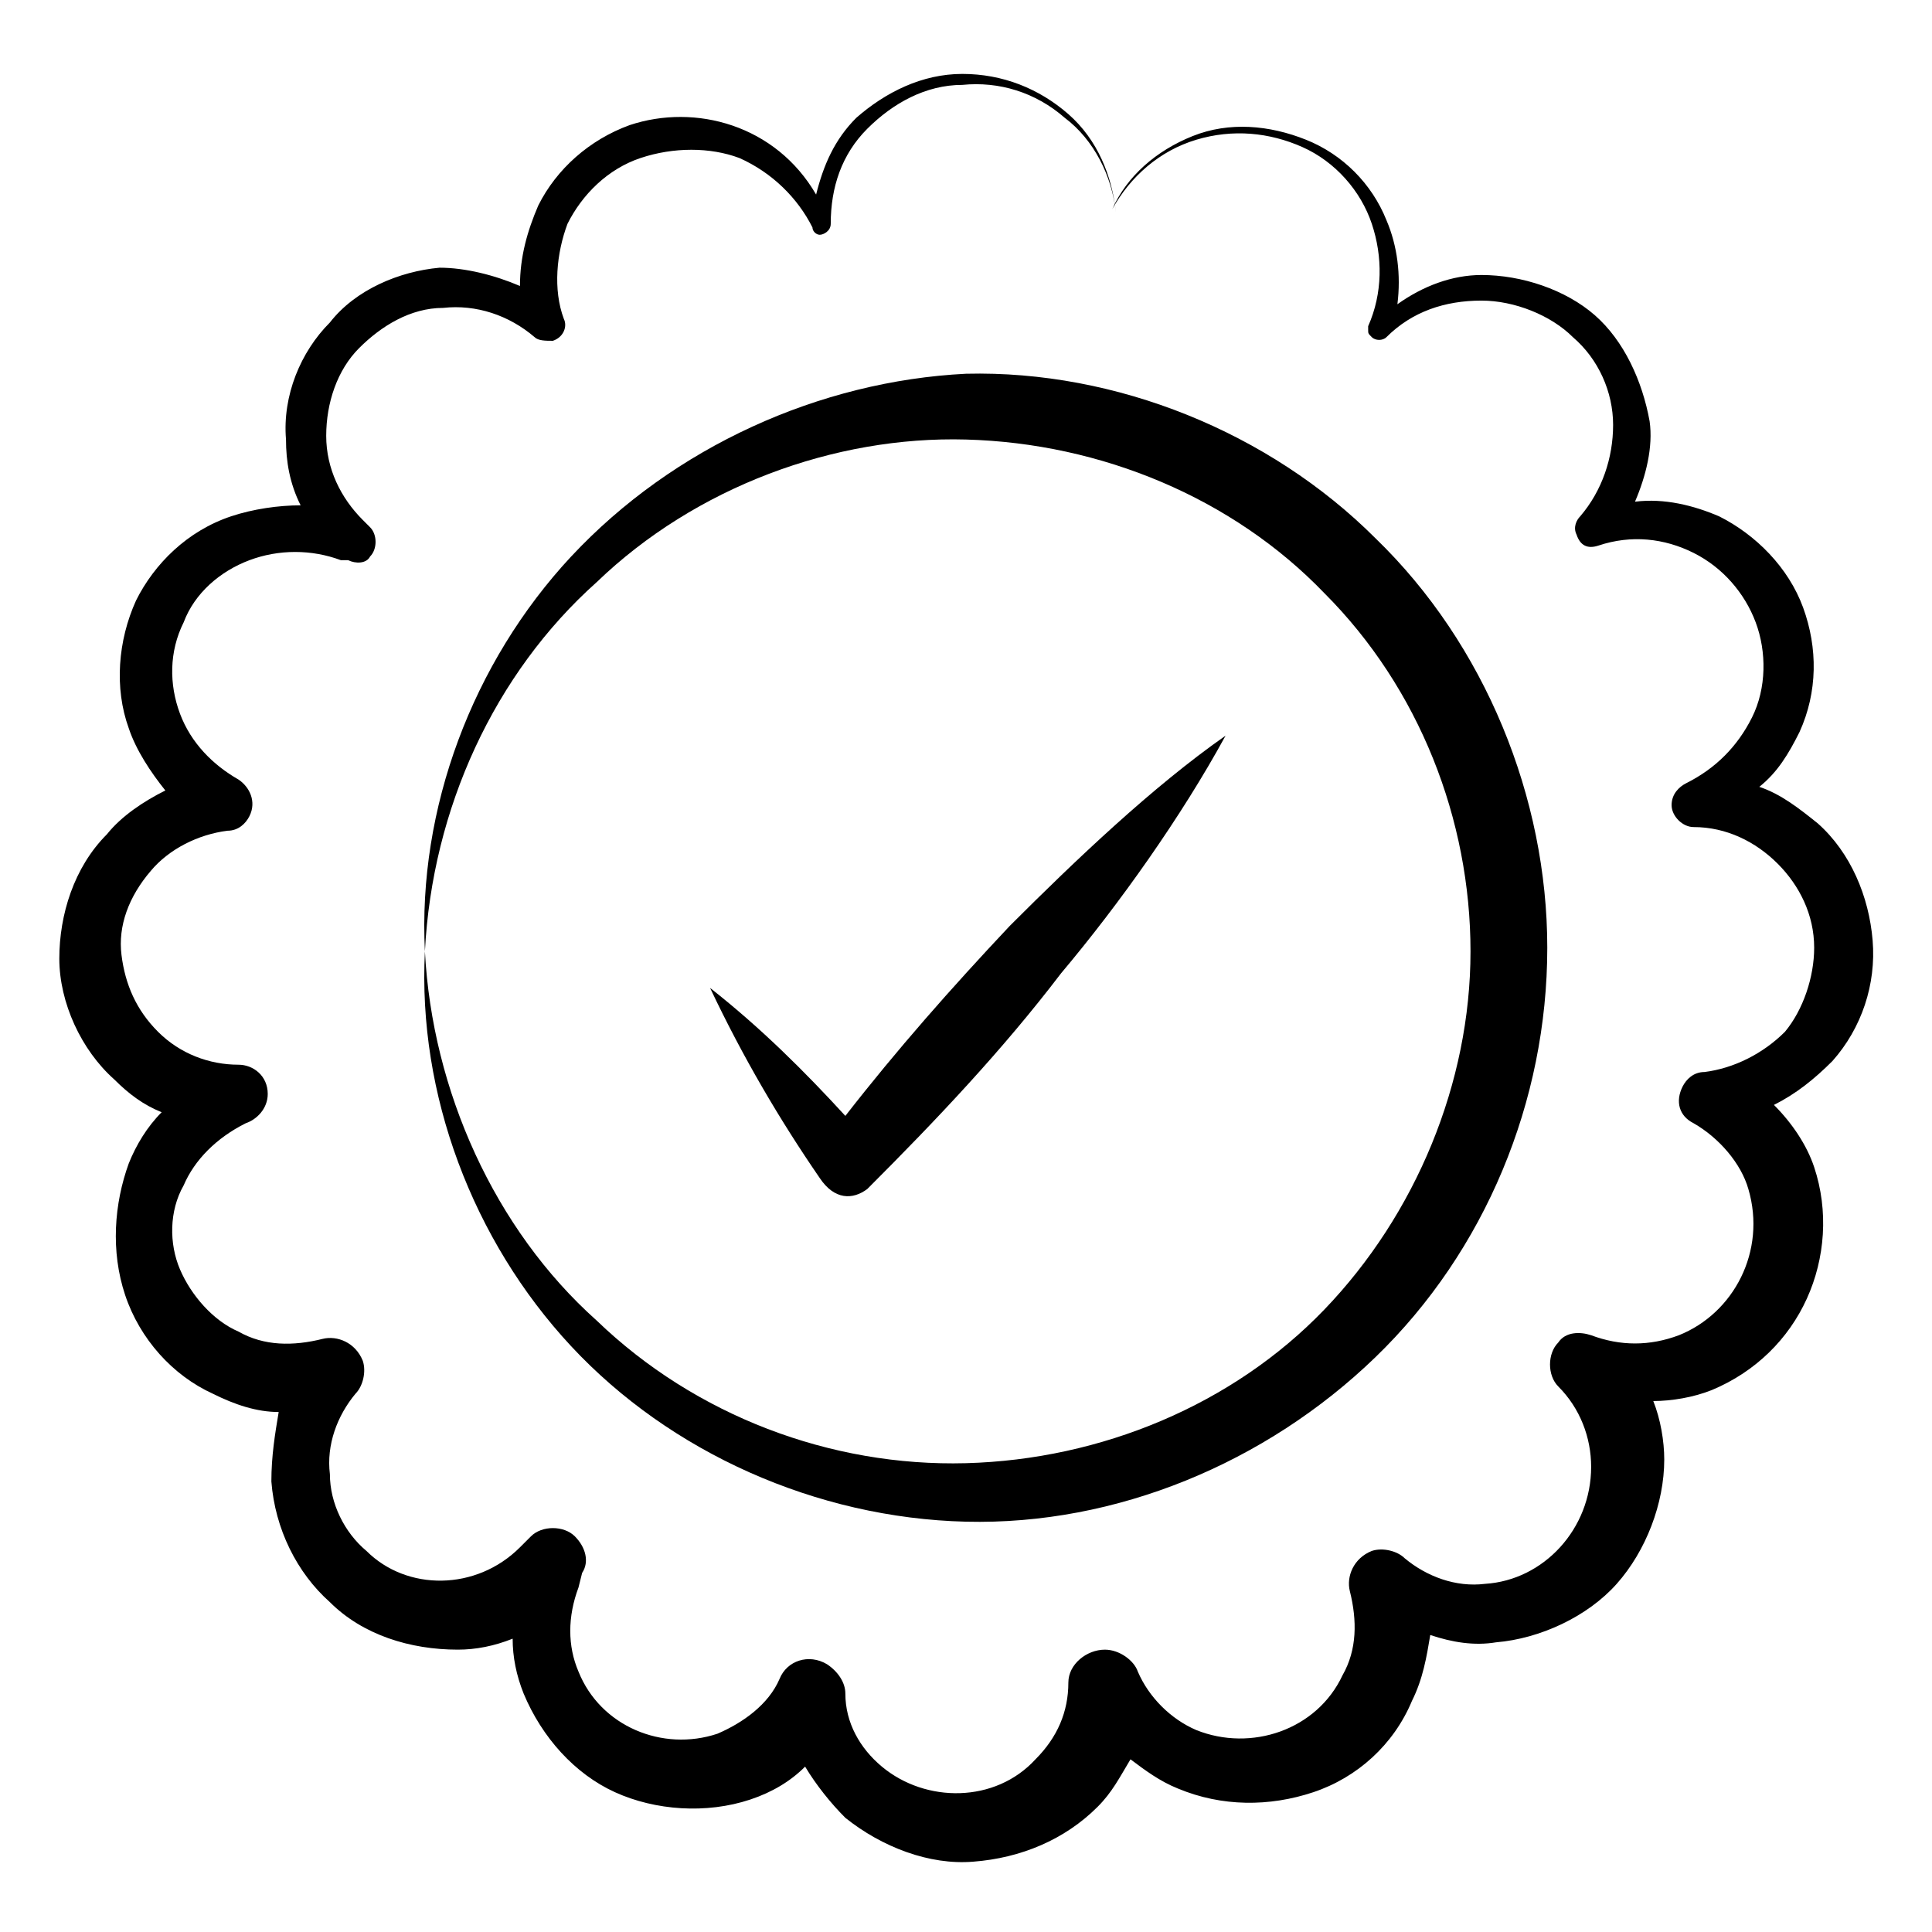 <?xml version="1.0" encoding="UTF-8"?>
<!-- Uploaded to: SVG Repo, www.svgrepo.com, Generator: SVG Repo Mixer Tools -->
<svg fill="#000000" width="800px" height="800px" version="1.1" viewBox="144 144 512 512" xmlns="http://www.w3.org/2000/svg">
 <g>
  <path d="m159.72 398.06c0 11.625 5.812 24.223 14.531 31.973 3.875 3.875 7.75 6.781 12.594 8.719-3.875 3.875-6.781 8.719-8.719 13.562-3.871 10.66-4.84 23.254-0.965 34.879s12.594 21.316 23.254 26.16c5.812 2.906 11.625 4.844 17.438 4.844-0.969 5.812-1.938 11.629-1.938 18.41 0.969 12.594 6.781 24.223 15.5 31.973 8.719 8.719 21.316 12.594 33.91 12.594 4.844 0 9.688-0.969 14.531-2.906 0 4.844 0.969 9.688 2.906 14.531 4.844 11.625 13.562 21.316 24.223 26.16 10.656 4.844 24.223 5.812 35.848 1.938 5.812-1.938 10.656-4.844 14.531-8.719 2.906 4.844 6.781 9.688 10.656 13.562 9.688 7.75 22.285 12.594 33.91 11.625 12.594-0.969 24.223-5.812 32.941-14.531 3.875-3.875 5.812-7.75 8.719-12.594 3.875 2.906 7.75 5.812 12.594 7.75 11.625 4.844 24.223 4.844 35.848 0.969s21.316-12.594 26.16-24.223c2.906-5.812 3.875-11.625 4.844-17.441 5.812 1.938 11.625 2.906 17.441 1.938 11.625-0.969 24.223-6.781 31.973-15.5s12.594-21.316 12.594-32.941c0-4.844-0.969-10.656-2.906-15.5 4.844 0 10.656-0.969 15.5-2.906 11.625-4.844 20.348-13.562 25.191-24.223 4.844-10.656 5.812-23.254 1.938-34.879-1.938-5.812-5.812-11.625-10.656-16.469 5.812-2.906 10.656-6.781 15.5-11.625 7.75-8.719 11.625-20.348 10.656-31.973s-5.812-23.254-14.531-31.004c-4.844-3.875-9.688-7.75-15.5-9.688 4.844-3.875 7.75-8.719 10.656-14.531 4.844-10.656 4.844-22.285 0.969-32.941s-12.594-19.379-22.285-24.223c-6.781-2.906-14.531-4.844-22.285-3.875 2.906-6.781 4.844-14.531 3.875-21.316-1.926-10.66-6.769-21.316-14.52-28.102-7.75-6.781-19.379-10.656-30.035-10.656-7.75 0-15.5 2.906-22.285 7.75 0.969-7.75 0-15.5-2.906-22.285-3.875-9.688-11.625-17.441-21.316-21.316-9.688-3.875-20.348-4.844-30.035-0.969s-17.441 10.656-21.316 19.379c4.844-8.719 12.594-15.5 22.285-18.41 9.688-2.906 19.379-1.938 28.098 1.938s15.5 11.625 18.41 20.348c2.906 8.719 2.906 18.41-0.969 27.129v0.969c0 0.969 0 0.969 0.969 1.938s2.906 0.969 3.875 0c6.781-6.781 15.5-9.688 25.191-9.688 8.719 0 18.41 3.875 24.223 9.688 6.781 5.812 10.656 14.531 10.656 23.254 0 8.719-2.906 17.441-8.719 24.223-0.969 0.969-1.938 2.906-0.969 4.844 0.969 2.906 2.906 3.875 5.812 2.906 8.719-2.906 17.441-1.938 25.191 1.938s13.562 10.656 16.469 18.41c2.906 7.75 2.906 17.441-0.969 25.191s-9.688 13.562-17.441 17.441c-1.938 0.969-3.875 2.906-3.875 5.812s2.906 5.812 5.812 5.812c8.719 0 16.469 3.875 22.285 9.688 5.812 5.812 9.688 13.562 9.688 22.285 0 7.75-2.906 16.469-7.75 22.285-5.812 5.812-13.562 9.688-21.316 10.656-2.906 0-4.844 1.938-5.812 3.875-1.938 3.875-0.969 7.75 2.906 9.688 6.781 3.875 12.594 10.656 14.531 17.441 4.844 16.469-3.875 32.941-18.41 38.754-7.75 2.906-15.5 2.906-23.254 0-2.906-0.969-6.781-0.969-8.719 1.938-2.906 2.906-2.906 8.719 0 11.625 5.812 5.812 8.719 13.562 8.719 21.316 0 16.469-12.594 30.035-28.098 31.004-7.75 0.969-15.5-1.938-21.316-6.781-1.938-1.938-5.812-2.906-8.719-1.938-4.844 1.938-6.781 6.781-5.812 10.656 1.938 7.75 1.938 15.5-1.938 22.285-6.781 14.531-24.223 20.348-38.754 14.531-6.781-2.906-12.594-8.719-15.5-15.5-0.969-2.906-4.844-5.812-8.719-5.812-4.844 0-9.688 3.875-9.688 8.719 0 7.75-2.906 14.531-8.719 20.348-10.656 11.625-29.066 11.625-40.691 1.938-5.812-4.844-9.688-11.625-9.688-19.379 0-2.906-1.938-5.812-4.844-7.75-4.844-2.906-10.656-0.969-12.594 3.875-2.906 6.781-9.688 11.625-16.469 14.531-14.531 4.844-31.004-1.938-36.816-16.469-2.906-6.781-2.906-14.531 0-22.285l0.969-3.875c1.938-2.906 0.969-6.781-1.938-9.688s-8.719-2.906-11.625 0l-2.906 2.906c-11.625 11.625-30.035 11.625-40.691 0.969-5.812-4.844-9.688-12.594-9.688-20.348-0.969-7.75 1.938-15.5 6.781-21.316 1.938-1.938 2.906-5.812 1.938-8.719-1.938-4.844-6.781-6.781-10.656-5.812-7.75 1.938-15.5 1.938-22.285-1.938-6.781-2.906-12.594-9.688-15.5-16.469s-2.906-15.5 0.969-22.285c2.906-6.781 8.719-12.594 16.469-16.469l-2.906 0.969 2.906-0.969c2.906-0.969 5.812-3.875 5.812-7.75 0-4.844-3.875-7.75-7.75-7.75-7.75 0-15.5-2.906-21.316-8.719-5.812-5.812-8.719-12.594-9.688-20.348-0.969-7.75 1.938-15.5 7.75-22.285 4.844-5.812 12.594-9.688 20.348-10.656 2.906 0 4.844-1.938 5.812-3.875 1.938-3.875 0-7.75-2.906-9.688-6.781-3.875-12.594-9.688-15.5-17.441-2.906-7.75-2.906-16.469 0.969-24.223 2.906-7.75 9.688-13.562 17.441-16.469 7.75-2.906 16.469-2.906 24.223 0h1.938c1.926 0.961 4.832 0.961 5.801-0.977 1.938-1.938 1.938-5.812 0-7.75l-1.938-1.938c-5.812-5.812-9.688-13.562-9.688-22.285 0-8.719 2.906-17.441 8.719-23.254s13.562-10.656 22.281-10.656c8.719-0.969 17.441 1.938 24.223 7.75 0.969 0.969 2.906 0.969 4.844 0.969 2.906-0.969 3.875-3.875 2.906-5.812-2.906-7.75-1.938-17.441 0.969-25.191 3.875-7.75 10.656-14.531 19.379-17.441 8.719-2.906 18.41-2.906 26.16 0 8.719 3.875 15.5 10.656 19.379 18.41v-0.969 0.969c0 0.969 0.969 1.938 1.938 1.938s2.906-0.969 2.906-2.906c0-9.688 2.906-18.41 9.688-25.191s15.5-11.625 25.191-11.625c9.688-0.969 19.379 1.938 27.129 8.719 7.75 5.812 12.594 15.5 13.562 25.191-0.969-9.688-4.844-19.379-12.594-26.16s-17.441-10.656-28.098-10.656-20.348 4.844-28.098 11.625c-5.812 5.812-8.719 12.594-10.656 20.348-10.66-18.406-31.977-24.219-49.414-18.406-10.656 3.875-19.379 11.625-24.223 21.316-2.906 6.781-4.844 13.562-4.844 21.316-6.781-2.906-14.531-4.844-21.316-4.844-10.656 0.965-22.281 5.809-29.062 14.527-7.75 7.75-12.594 19.379-11.625 31.004 0 5.812 0.969 11.625 3.875 17.441-5.812 0-12.594 0.969-18.41 2.906-11.629 3.875-20.348 12.594-25.191 22.285-4.844 10.656-5.812 23.254-1.938 33.91 1.938 5.812 5.812 11.625 9.688 16.469-5.812 2.906-11.625 6.781-15.5 11.625-8.723 8.723-12.598 21.316-12.598 32.945z"/>
  <path d="m295.36 291.48c-26.16 28.098-40.691 66.852-38.754 104.64 1.938-37.785 18.41-73.633 45.535-97.855 26.16-25.191 62.977-38.754 97.855-37.785 35.848 0.969 70.727 15.5 94.949 40.691 25.191 25.191 38.754 60.07 38.754 94.949s-14.531 69.758-38.754 94.949c-24.223 25.191-59.102 39.723-94.949 40.691s-71.695-12.594-97.855-37.785c-27.129-24.223-43.598-61.039-45.535-97.855-1.938 37.785 12.594 76.539 38.754 104.64 26.16 28.098 64.914 45.535 104.64 46.504s79.445-15.5 108.51-43.598c29.066-28.098 45.535-67.82 45.535-108.51 0-39.723-16.469-80.414-45.535-108.51-28.098-28.098-68.789-44.566-108.51-43.598-38.754 1.938-77.508 19.375-104.64 48.441z"/>
  <path d="m373.84 459.1c18.41-18.41 35.848-36.816 51.352-57.164 15.5-18.41 31.973-41.66 43.598-62.977-19.379 13.562-39.723 32.941-57.164 50.383-15.5 16.469-30.035 32.941-43.598 50.383-10.656-11.625-22.285-23.254-35.848-33.91 8.719 18.41 18.41 34.879 29.066 50.383 3.875 5.809 8.719 5.809 12.594 2.902z"/>
 </g>
</svg>
